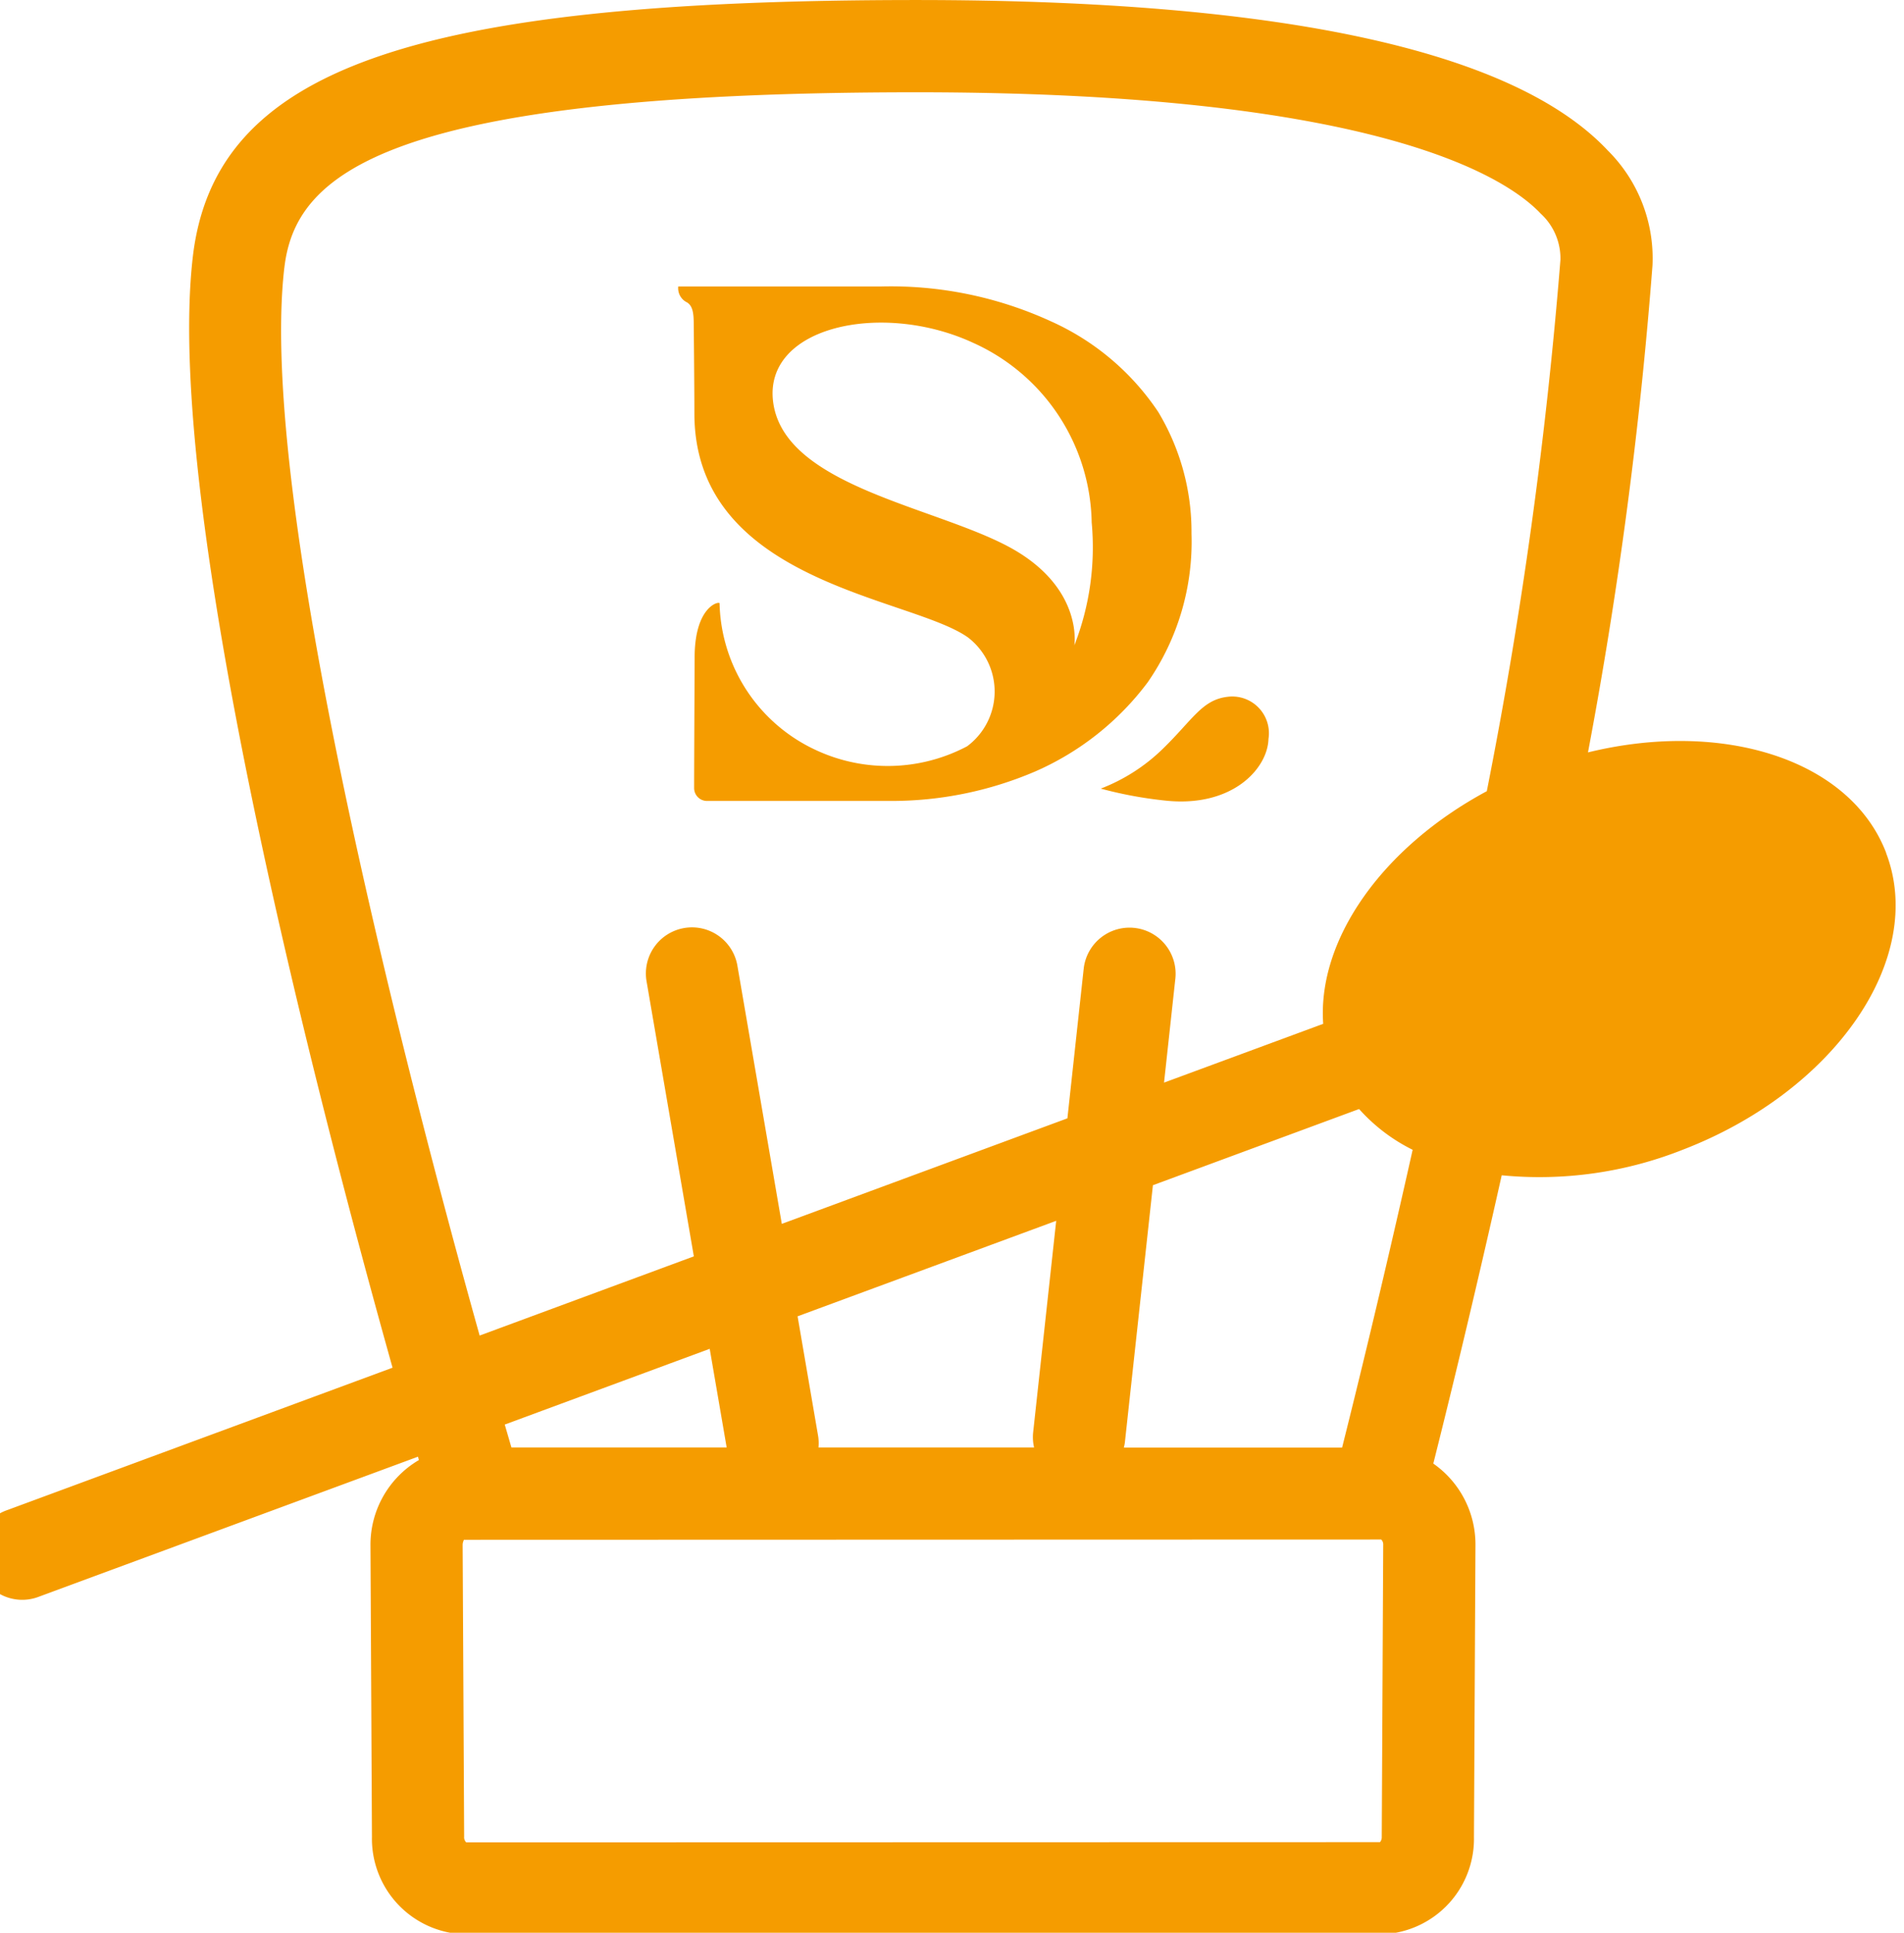 <svg xmlns="http://www.w3.org/2000/svg" xmlns:xlink="http://www.w3.org/1999/xlink" width="80" height="81.173" viewBox="0 0 80 81.173"><defs><style>.a{fill:#f59c00;}.b{clip-path:url(#a);}</style><clipPath id="a"><path class="a" d="M0-26.222H80v-81.173H0Z" transform="translate(0 107.395)"/></clipPath></defs><g transform="translate(0 107.395)"><g class="b" transform="translate(0 -107.395)"><g transform="translate(28.494 12.026)"><path class="a" d="M-.116-.215c.24.134.295.434.295.891,0,0,.028,2.625.028,3.775,0,7.131,9.109,7.706,11.5,9.416a2.865,2.865,0,0,1-.04,4.568,7.142,7.142,0,0,1-6.342.165,6.968,6.968,0,0,1-4.06-6.168c0-.1-1.048.1-1.048,2.279,0,.421-.021,4.283-.021,5.48a.541.541,0,0,0,.525.54H8.489a15.322,15.322,0,0,0,6.01-1.226,11.8,11.8,0,0,0,4.758-3.761A10.37,10.37,0,0,0,21.094,9.5a9.761,9.761,0,0,0-1.4-5.11,10.666,10.666,0,0,0-4.5-3.8A16.135,16.135,0,0,0,8.008-.875H-.471a.662.662,0,0,0,.355.661m12.026,1.7A8.429,8.429,0,0,1,16.9,9.033a11.31,11.31,0,0,1-.729,5.165s.394-2.419-2.7-4.112C10.326,8.371,4.027,7.514,3.522,4.02,3.058.813,8.067-.286,11.909,1.485" transform="translate(0.475 0.882)"/></g></g><g class="b" transform="translate(0 -107.395)"><g transform="translate(46.25 29.253)"><path class="a" d="M0-1.25a17.225,17.225,0,0,0,2.685.5c2.84.315,4.328-1.342,4.362-2.586A1.542,1.542,0,0,0,5.764-5.1a1.533,1.533,0,0,0-.436-.006C4.252-4.98,3.865-4.141,2.6-2.914A7.663,7.663,0,0,1,0-1.25" transform="translate(0 5.118)"/></g><g transform="translate(-1.004 0)"><path class="a" d="M-25.926-11.572c-1.5-3.924-6.855-5.611-12.53-4.224a187.406,187.406,0,0,0,2.71-20.454,6.382,6.382,0,0,0-1.874-4.822c-3.939-4.2-13.713-6.323-29.048-6.323-21.256,0-29.5,2.927-30.41,10.8C-98.3-26.026-91.829-1.17-88.684,10.046l-16.186,5.979a1.938,1.938,0,0,0-1.207,2.459,1.938,1.938,0,0,0,2.459,1.207l.09-.033,15.911-5.874c.014.046.028.1.04.14a4.125,4.125,0,0,0-2.035,3.58l.062,12.248a4.014,4.014,0,0,0,3.918,4.091h38.468a4.01,4.01,0,0,0,3.917-4.085l.063-12.267a4.139,4.139,0,0,0-1.771-3.418c.608-2.416,1.676-6.759,2.874-12.108A16.347,16.347,0,0,0-34.495.9c6.425-2.465,10.26-8.047,8.564-12.472m-67.3-24.574c.445-3.831,3.966-7.374,26.562-7.374,19.345,0,24.788,3.57,26.231,5.1a2.557,2.557,0,0,1,.825,1.927,195,195,0,0,1-3.094,22.326c-4.4,2.364-7.125,6.242-6.874,9.771l-6.688,2.469.47-4.317a1.938,1.938,0,0,0-1.667-2.175A1.938,1.938,0,0,0-59.64-6.752c0,.03-.008.06-.01.09l-.679,6.235-12,4.432L-74.2-6.868a1.937,1.937,0,0,0-2.261-1.546,1.937,1.937,0,0,0-1.556,2.2L-76.025,5.37l-9,3.326c-3.116-11.133-9.332-35.135-8.207-44.844m31.5,49.543h-9.056a1.925,1.925,0,0,0-.015-.48l-.863-5.027L-60.8,3.877l-.97,8.9a1.932,1.932,0,0,0,.042.625M-75.358,9.253l.712,4.142H-83.69l-.28-.961Zm28.237,20.5a.31.31,0,0,1-.075.219l-38.394.009a.3.3,0,0,1-.086-.24l-.063-12.248c0-.147.069-.219.042-.22l38.552-.011a.282.282,0,0,1,.085.22ZM-48.784,13.4h-9.174a2,2,0,0,0,.042-.2l1.18-10.818,8.663-3.2A7.437,7.437,0,0,0-45.823.894c-1.259,5.624-2.374,10.158-2.962,12.5" transform="translate(106.182 47.396)"/></g></g></g></svg>